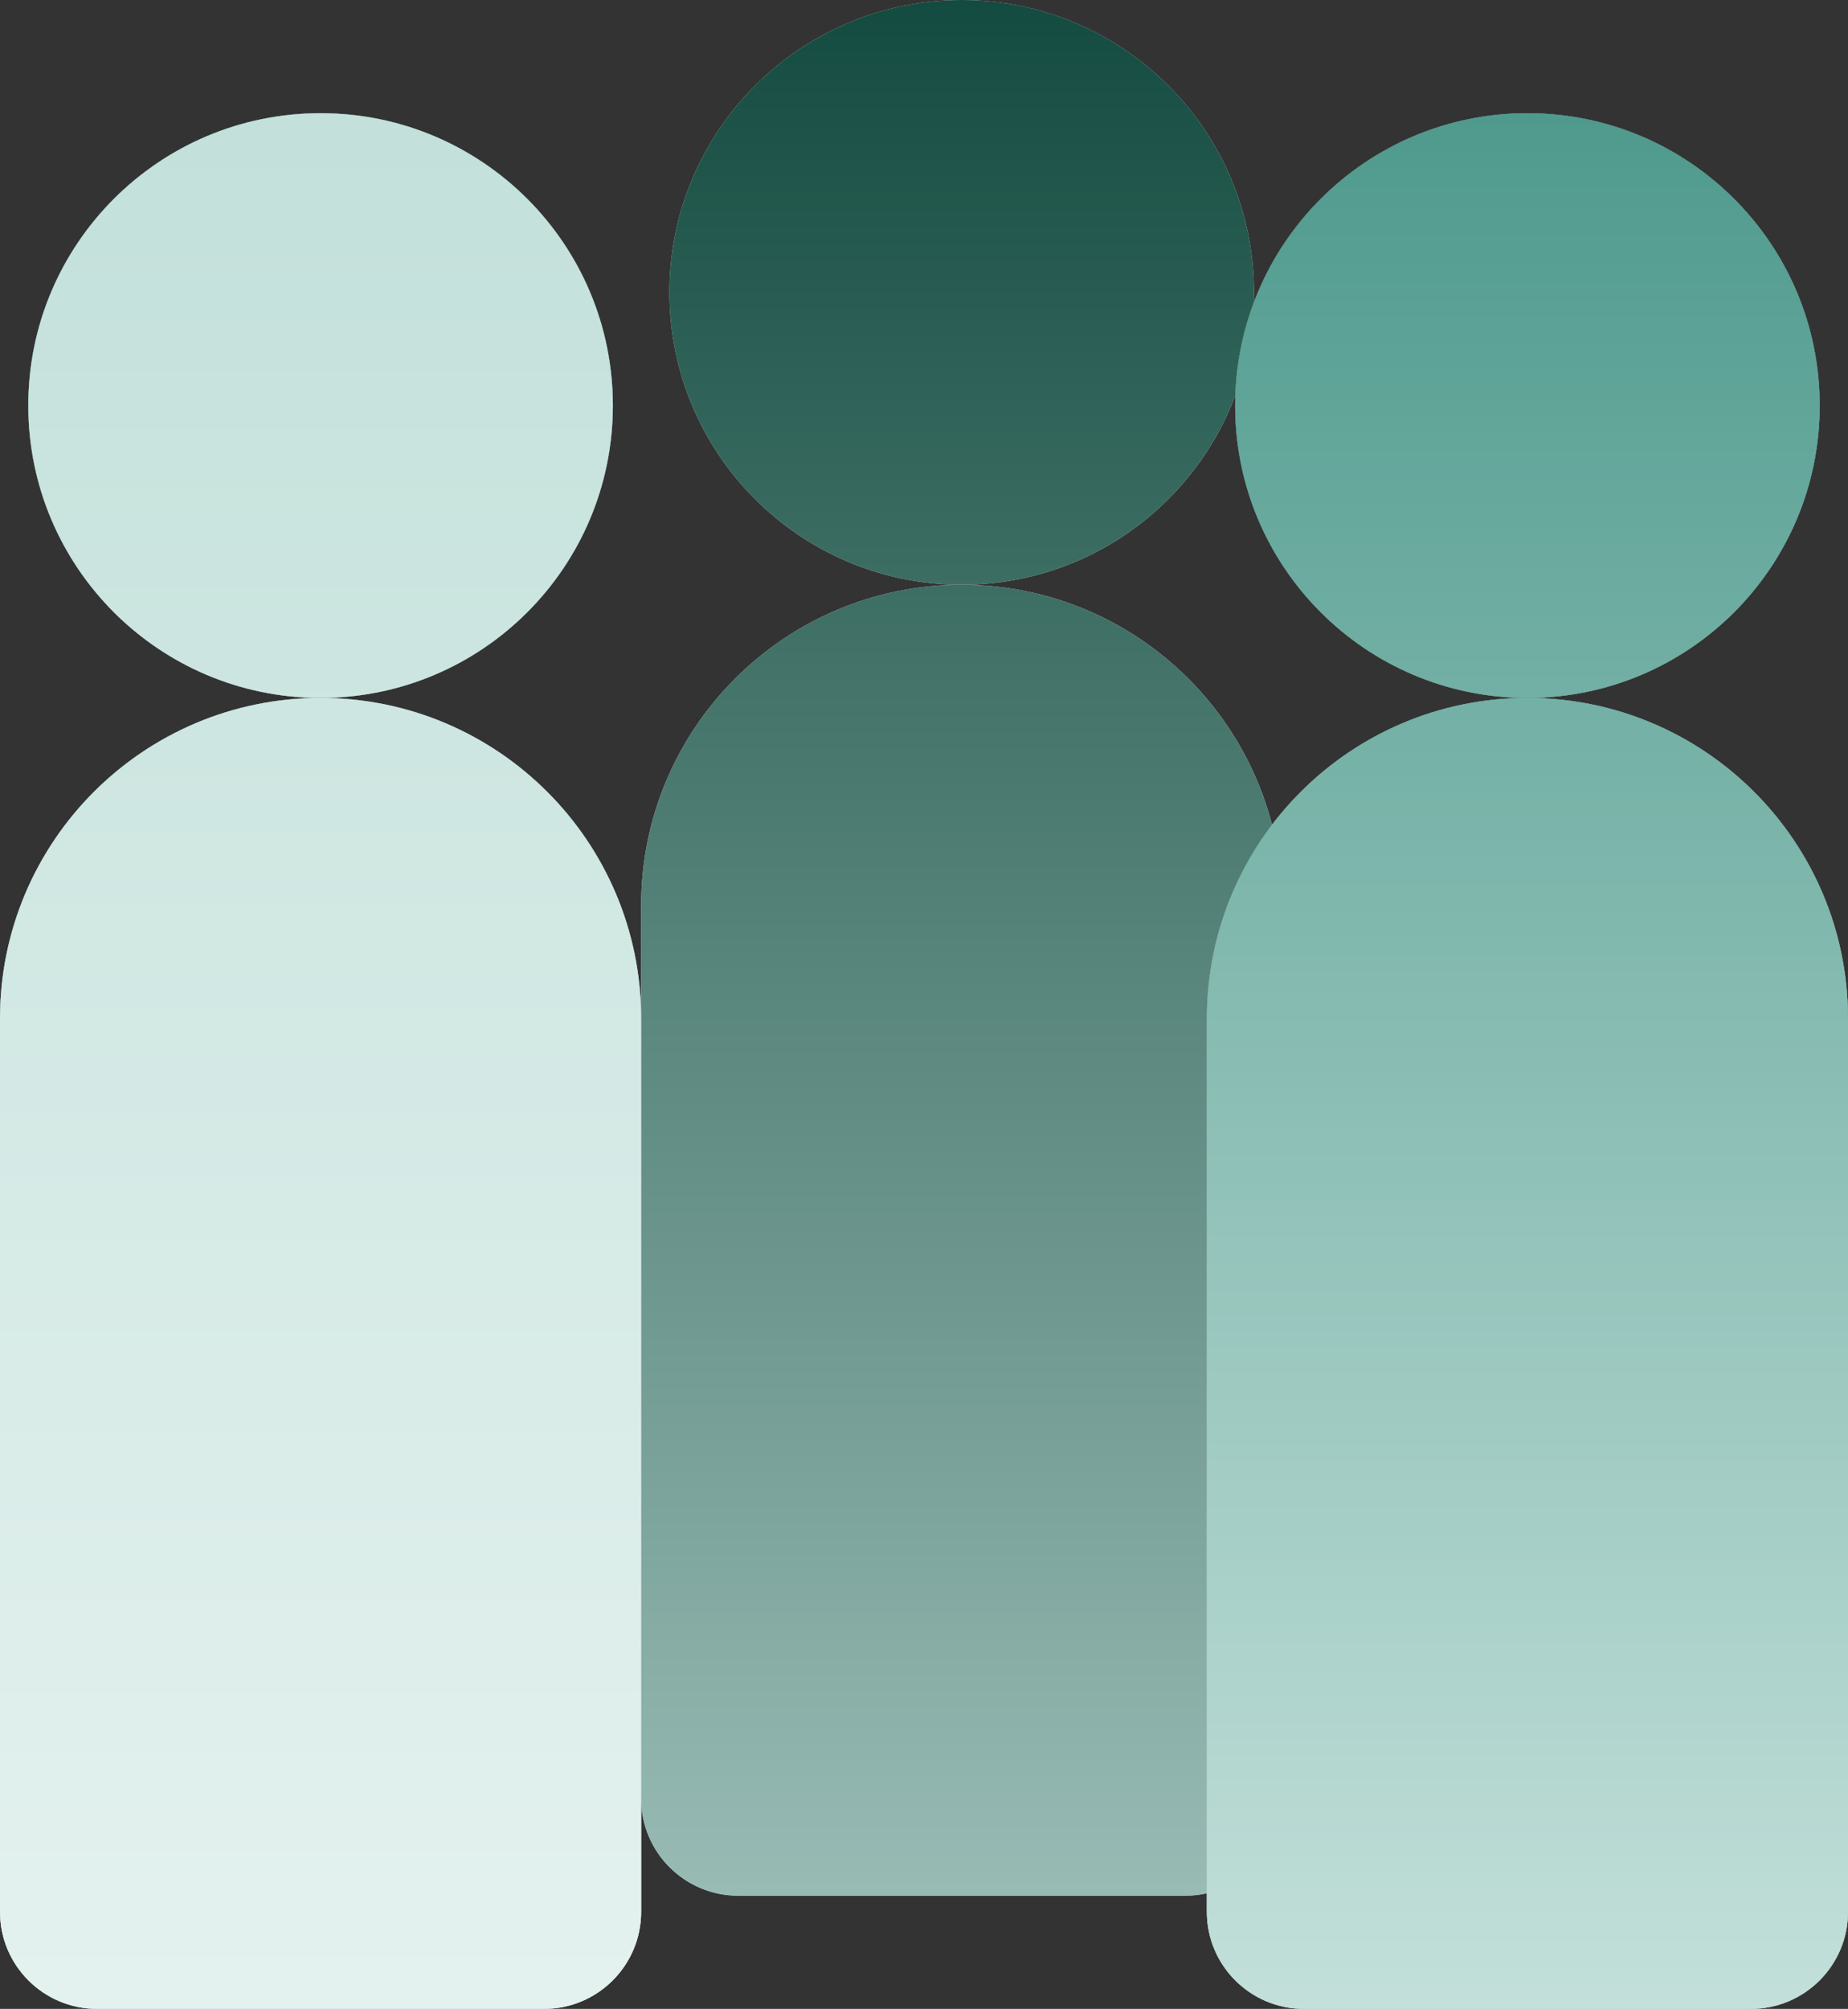 <svg width="196" height="213" viewBox="0 0 196 213" fill="none" xmlns="http://www.w3.org/2000/svg">
<rect x="0" y="0" width="196" height="213" fill="#333333" stroke="none"/>
<path d="M133 31C133 48.121 119.121 62 102 62C84.879 62 71 48.121 71 31C71 13.879 84.879 0 102 0C119.121 0 133 13.879 133 31Z" fill="#D9D9D9"/>
<path d="M133 31C133 48.121 119.121 62 102 62C84.879 62 71 48.121 71 31C71 13.879 84.879 0 102 0C119.121 0 133 13.879 133 31Z" fill="url(#paint0_linear_3204_258)"/>
<path d="M68 96C68 77.222 83.222 62 102 62C120.778 62 136 77.222 136 96V190.704C136 196.39 131.39 201 125.704 201H78.296C72.61 201 68 196.39 68 190.704V96Z" fill="#D9D9D9"/>
<path d="M68 96C68 77.222 83.222 62 102 62C120.778 62 136 77.222 136 96V190.704C136 196.39 131.39 201 125.704 201H78.296C72.61 201 68 196.39 68 190.704V96Z" fill="url(#paint1_linear_3204_258)"/>
<path d="M65 43C65 60.121 51.121 74 34 74C16.879 74 3 60.121 3 43C3 25.879 16.879 12 34 12C51.121 12 65 25.879 65 43Z" fill="#D9D9D9"/>
<path d="M65 43C65 60.121 51.121 74 34 74C16.879 74 3 60.121 3 43C3 25.879 16.879 12 34 12C51.121 12 65 25.879 65 43Z" fill="url(#paint2_linear_3204_258)"/>
<path d="M65 43C65 60.121 51.121 74 34 74C16.879 74 3 60.121 3 43C3 25.879 16.879 12 34 12C51.121 12 65 25.879 65 43Z" fill="url(#paint3_linear_3204_258)"/>
<path d="M0 108C0 89.222 15.222 74 34 74C52.778 74 68 89.222 68 108V202.704C68 208.39 63.39 213 57.704 213H10.296C4.61 213 0 208.39 0 202.704V108Z" fill="#D9D9D9"/>
<path d="M0 108C0 89.222 15.222 74 34 74C52.778 74 68 89.222 68 108V202.704C68 208.39 63.39 213 57.704 213H10.296C4.61 213 0 208.39 0 202.704V108Z" fill="url(#paint4_linear_3204_258)"/>
<path d="M0 108C0 89.222 15.222 74 34 74C52.778 74 68 89.222 68 108V202.704C68 208.39 63.39 213 57.704 213H10.296C4.61 213 0 208.39 0 202.704V108Z" fill="url(#paint5_linear_3204_258)"/>
<path d="M193 43C193 60.121 179.121 74 162 74C144.879 74 131 60.121 131 43C131 25.879 144.879 12 162 12C179.121 12 193 25.879 193 43Z" fill="#D9D9D9"/>
<path d="M193 43C193 60.121 179.121 74 162 74C144.879 74 131 60.121 131 43C131 25.879 144.879 12 162 12C179.121 12 193 25.879 193 43Z" fill="url(#paint6_linear_3204_258)"/>
<path d="M193 43C193 60.121 179.121 74 162 74C144.879 74 131 60.121 131 43C131 25.879 144.879 12 162 12C179.121 12 193 25.879 193 43Z" fill="url(#paint7_linear_3204_258)"/>
<path d="M128 108C128 89.222 143.222 74 162 74C180.778 74 196 89.222 196 108V202.704C196 208.39 191.39 213 185.704 213H138.296C132.61 213 128 208.39 128 202.704V108Z" fill="#D9D9D9"/>
<path d="M128 108C128 89.222 143.222 74 162 74C180.778 74 196 89.222 196 108V202.704C196 208.39 191.39 213 185.704 213H138.296C132.61 213 128 208.39 128 202.704V108Z" fill="url(#paint8_linear_3204_258)"/>
<path d="M128 108C128 89.222 143.222 74 162 74C180.778 74 196 89.222 196 108V202.704C196 208.39 191.39 213 185.704 213H138.296C132.61 213 128 208.39 128 202.704V108Z" fill="url(#paint9_linear_3204_258)"/>
<defs>
<linearGradient id="paint0_linear_3204_258" x1="102" y1="0" x2="102" y2="265.974" gradientUnits="userSpaceOnUse">
<stop stop-color="#144B40"/>
<stop offset="1" stop-color="#C3E0DA"/>
</linearGradient>
<linearGradient id="paint1_linear_3204_258" x1="102" y1="0" x2="102" y2="265.974" gradientUnits="userSpaceOnUse">
<stop stop-color="#144B40"/>
<stop offset="1" stop-color="#C3E0DA"/>
</linearGradient>
<linearGradient id="paint2_linear_3204_258" x1="34" y1="12" x2="34" y2="277.974" gradientUnits="userSpaceOnUse">
<stop stop-color="#144B40"/>
<stop offset="1" stop-color="#C3E0DA"/>
</linearGradient>
<linearGradient id="paint3_linear_3204_258" x1="34" y1="12" x2="34" y2="213" gradientUnits="userSpaceOnUse">
<stop stop-color="#C3E0DA"/>
<stop offset="1" stop-color="#E4F2EF"/>
</linearGradient>
<linearGradient id="paint4_linear_3204_258" x1="34" y1="12" x2="34" y2="277.974" gradientUnits="userSpaceOnUse">
<stop stop-color="#144B40"/>
<stop offset="1" stop-color="#C3E0DA"/>
</linearGradient>
<linearGradient id="paint5_linear_3204_258" x1="34" y1="12" x2="34" y2="213" gradientUnits="userSpaceOnUse">
<stop stop-color="#C3E0DA"/>
<stop offset="1" stop-color="#E4F2EF"/>
</linearGradient>
<linearGradient id="paint6_linear_3204_258" x1="162" y1="12" x2="162" y2="277.974" gradientUnits="userSpaceOnUse">
<stop stop-color="#144B40"/>
<stop offset="1" stop-color="#C3E0DA"/>
</linearGradient>
<linearGradient id="paint7_linear_3204_258" x1="162" y1="12" x2="162" y2="213" gradientUnits="userSpaceOnUse">
<stop stop-color="#4F9A8D"/>
<stop offset="1" stop-color="#C3E0DA"/>
</linearGradient>
<linearGradient id="paint8_linear_3204_258" x1="162" y1="12" x2="162" y2="277.974" gradientUnits="userSpaceOnUse">
<stop stop-color="#144B40"/>
<stop offset="1" stop-color="#C3E0DA"/>
</linearGradient>
<linearGradient id="paint9_linear_3204_258" x1="162" y1="12" x2="162" y2="213" gradientUnits="userSpaceOnUse">
<stop stop-color="#4F9A8D"/>
<stop offset="1" stop-color="#C3E0DA"/>
</linearGradient>
</defs>
</svg>
